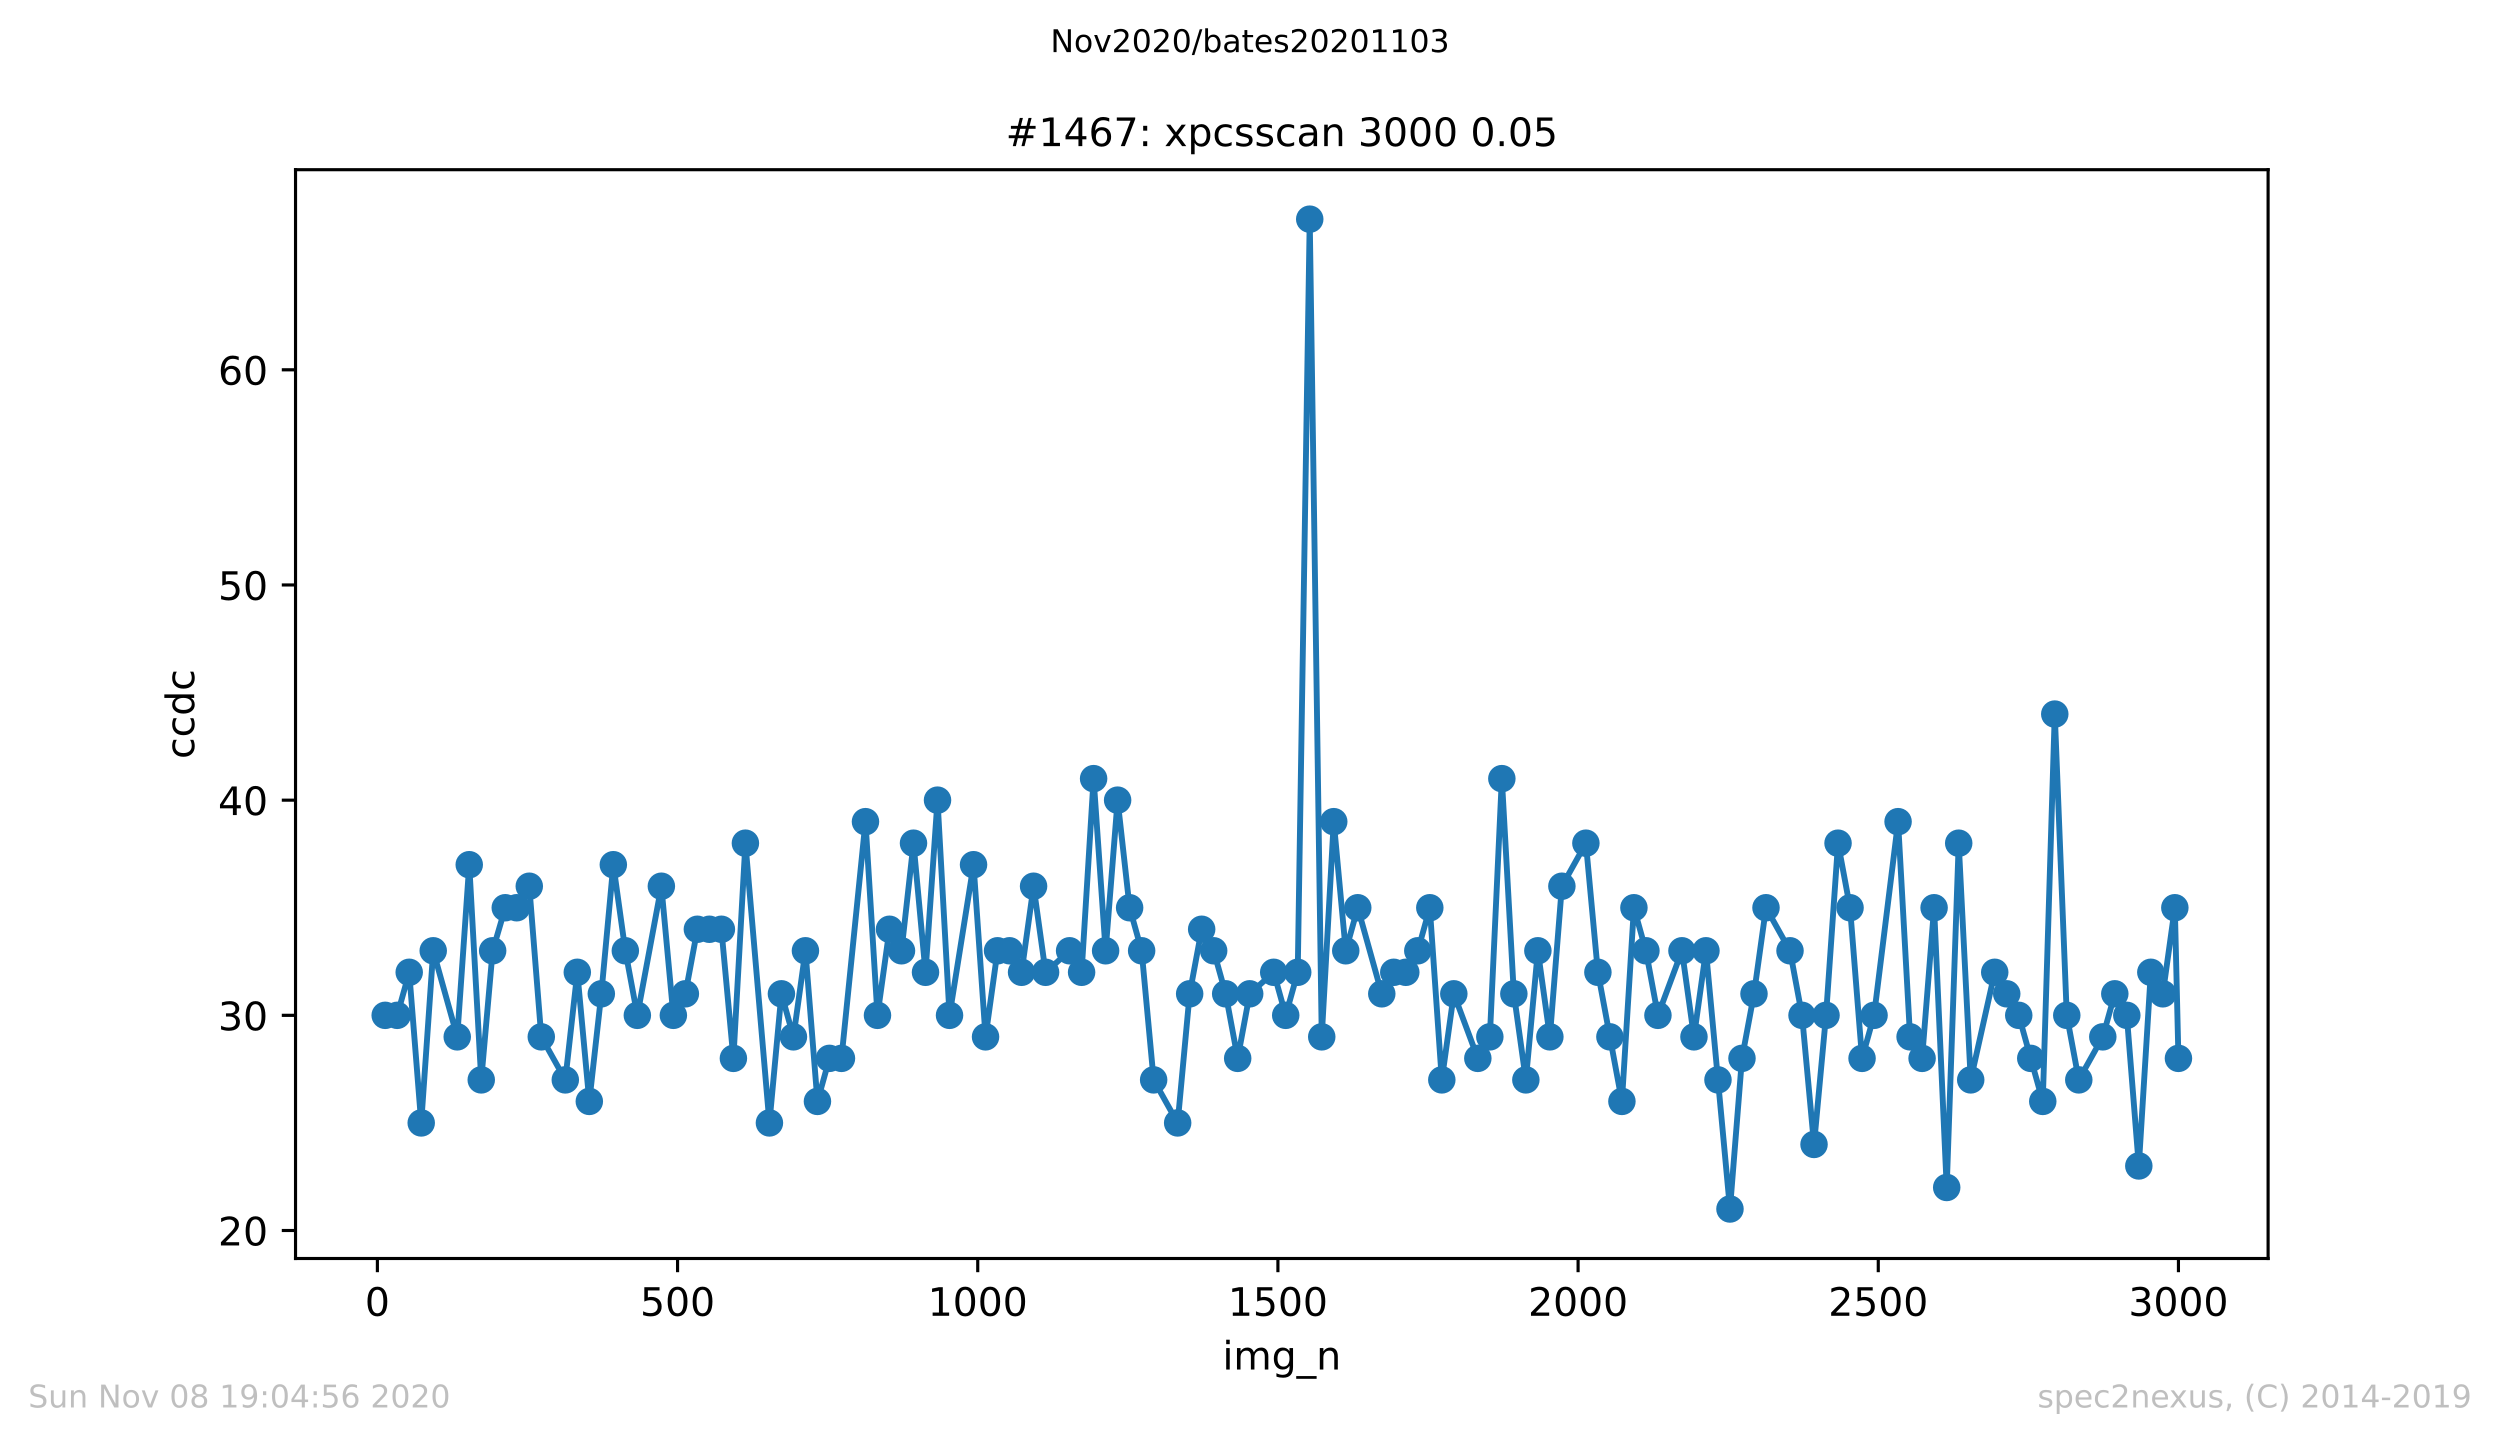 <?xml version="1.0" encoding="utf-8" standalone="no"?>
<!DOCTYPE svg PUBLIC "-//W3C//DTD SVG 1.1//EN"
  "http://www.w3.org/Graphics/SVG/1.1/DTD/svg11.dtd">
<!-- Created with matplotlib (https://matplotlib.org/) -->
<svg height="367.2pt" version="1.1" viewBox="0 0 636.48 367.2" width="636.48pt" xmlns="http://www.w3.org/2000/svg" xmlns:xlink="http://www.w3.org/1999/xlink">
 <defs>
  <style type="text/css">
*{stroke-linecap:butt;stroke-linejoin:round;}
  </style>
 </defs>
 <g id="figure_1">
  <g id="patch_1">
   <path d="M 0 367.2 
L 636.48 367.2 
L 636.48 0 
L 0 0 
z
" style="fill:#ffffff;"/>
  </g>
  <g id="axes_1">
   <g id="patch_2">
    <path d="M 75.24 320.4 
L 577.44 320.4 
L 577.44 43.2 
L 75.24 43.2 
z
" style="fill:#ffffff;"/>
   </g>
   <g id="matplotlib.axis_1">
    <g id="xtick_1">
     <g id="line2d_1">
      <defs>
       <path d="M 0 0 
L 0 3.5 
" id="m9f588e464f" style="stroke:#000000;stroke-width:0.8;"/>
      </defs>
      <g>
       <use style="stroke:#000000;stroke-width:0.8;" x="96.08" xlink:href="#m9f588e464f" y="320.4"/>
      </g>
     </g>
     <g id="text_1">
      <!-- 0 -->
      <defs>
       <path d="M 31.781 66.406 
Q 24.172 66.406 20.328 58.906 
Q 16.5 51.422 16.5 36.375 
Q 16.5 21.391 20.328 13.891 
Q 24.172 6.391 31.781 6.391 
Q 39.453 6.391 43.281 13.891 
Q 47.125 21.391 47.125 36.375 
Q 47.125 51.422 43.281 58.906 
Q 39.453 66.406 31.781 66.406 
z
M 31.781 74.219 
Q 44.047 74.219 50.516 64.516 
Q 56.984 54.828 56.984 36.375 
Q 56.984 17.969 50.516 8.266 
Q 44.047 -1.422 31.781 -1.422 
Q 19.531 -1.422 13.062 8.266 
Q 6.594 17.969 6.594 36.375 
Q 6.594 54.828 13.062 64.516 
Q 19.531 74.219 31.781 74.219 
z
" id="DejaVuSans-48"/>
      </defs>
      <g transform="translate(92.899 334.998)scale(0.1 -0.1)">
       <use xlink:href="#DejaVuSans-48"/>
      </g>
     </g>
    </g>
    <g id="xtick_2">
     <g id="line2d_2">
      <g>
       <use style="stroke:#000000;stroke-width:0.8;" x="172.502" xlink:href="#m9f588e464f" y="320.4"/>
      </g>
     </g>
     <g id="text_2">
      <!-- 500 -->
      <defs>
       <path d="M 10.797 72.906 
L 49.516 72.906 
L 49.516 64.594 
L 19.828 64.594 
L 19.828 46.734 
Q 21.969 47.469 24.109 47.828 
Q 26.266 48.188 28.422 48.188 
Q 40.625 48.188 47.75 41.5 
Q 54.891 34.812 54.891 23.391 
Q 54.891 11.625 47.562 5.094 
Q 40.234 -1.422 26.906 -1.422 
Q 22.312 -1.422 17.547 -0.641 
Q 12.797 0.141 7.719 1.703 
L 7.719 11.625 
Q 12.109 9.234 16.797 8.062 
Q 21.484 6.891 26.703 6.891 
Q 35.156 6.891 40.078 11.328 
Q 45.016 15.766 45.016 23.391 
Q 45.016 31 40.078 35.438 
Q 35.156 39.891 26.703 39.891 
Q 22.75 39.891 18.812 39.016 
Q 14.891 38.141 10.797 36.281 
z
" id="DejaVuSans-53"/>
      </defs>
      <g transform="translate(162.959 334.998)scale(0.1 -0.1)">
       <use xlink:href="#DejaVuSans-53"/>
       <use x="63.623" xlink:href="#DejaVuSans-48"/>
       <use x="127.246" xlink:href="#DejaVuSans-48"/>
      </g>
     </g>
    </g>
    <g id="xtick_3">
     <g id="line2d_3">
      <g>
       <use style="stroke:#000000;stroke-width:0.8;" x="248.924" xlink:href="#m9f588e464f" y="320.4"/>
      </g>
     </g>
     <g id="text_3">
      <!-- 1000 -->
      <defs>
       <path d="M 12.406 8.297 
L 28.516 8.297 
L 28.516 63.922 
L 10.984 60.406 
L 10.984 69.391 
L 28.422 72.906 
L 38.281 72.906 
L 38.281 8.297 
L 54.391 8.297 
L 54.391 0 
L 12.406 0 
z
" id="DejaVuSans-49"/>
      </defs>
      <g transform="translate(236.199 334.998)scale(0.1 -0.1)">
       <use xlink:href="#DejaVuSans-49"/>
       <use x="63.623" xlink:href="#DejaVuSans-48"/>
       <use x="127.246" xlink:href="#DejaVuSans-48"/>
       <use x="190.869" xlink:href="#DejaVuSans-48"/>
      </g>
     </g>
    </g>
    <g id="xtick_4">
     <g id="line2d_4">
      <g>
       <use style="stroke:#000000;stroke-width:0.8;" x="325.347" xlink:href="#m9f588e464f" y="320.4"/>
      </g>
     </g>
     <g id="text_4">
      <!-- 1500 -->
      <g transform="translate(312.622 334.998)scale(0.1 -0.1)">
       <use xlink:href="#DejaVuSans-49"/>
       <use x="63.623" xlink:href="#DejaVuSans-53"/>
       <use x="127.246" xlink:href="#DejaVuSans-48"/>
       <use x="190.869" xlink:href="#DejaVuSans-48"/>
      </g>
     </g>
    </g>
    <g id="xtick_5">
     <g id="line2d_5">
      <g>
       <use style="stroke:#000000;stroke-width:0.8;" x="401.769" xlink:href="#m9f588e464f" y="320.4"/>
      </g>
     </g>
     <g id="text_5">
      <!-- 2000 -->
      <defs>
       <path d="M 19.188 8.297 
L 53.609 8.297 
L 53.609 0 
L 7.328 0 
L 7.328 8.297 
Q 12.938 14.109 22.625 23.891 
Q 32.328 33.688 34.812 36.531 
Q 39.547 41.844 41.422 45.531 
Q 43.312 49.219 43.312 52.781 
Q 43.312 58.594 39.234 62.25 
Q 35.156 65.922 28.609 65.922 
Q 23.969 65.922 18.812 64.312 
Q 13.672 62.703 7.812 59.422 
L 7.812 69.391 
Q 13.766 71.781 18.938 73 
Q 24.125 74.219 28.422 74.219 
Q 39.75 74.219 46.484 68.547 
Q 53.219 62.891 53.219 53.422 
Q 53.219 48.922 51.531 44.891 
Q 49.859 40.875 45.406 35.406 
Q 44.188 33.984 37.641 27.219 
Q 31.109 20.453 19.188 8.297 
z
" id="DejaVuSans-50"/>
      </defs>
      <g transform="translate(389.044 334.998)scale(0.1 -0.1)">
       <use xlink:href="#DejaVuSans-50"/>
       <use x="63.623" xlink:href="#DejaVuSans-48"/>
       <use x="127.246" xlink:href="#DejaVuSans-48"/>
       <use x="190.869" xlink:href="#DejaVuSans-48"/>
      </g>
     </g>
    </g>
    <g id="xtick_6">
     <g id="line2d_6">
      <g>
       <use style="stroke:#000000;stroke-width:0.8;" x="478.191" xlink:href="#m9f588e464f" y="320.4"/>
      </g>
     </g>
     <g id="text_6">
      <!-- 2500 -->
      <g transform="translate(465.466 334.998)scale(0.1 -0.1)">
       <use xlink:href="#DejaVuSans-50"/>
       <use x="63.623" xlink:href="#DejaVuSans-53"/>
       <use x="127.246" xlink:href="#DejaVuSans-48"/>
       <use x="190.869" xlink:href="#DejaVuSans-48"/>
      </g>
     </g>
    </g>
    <g id="xtick_7">
     <g id="line2d_7">
      <g>
       <use style="stroke:#000000;stroke-width:0.8;" x="554.613" xlink:href="#m9f588e464f" y="320.4"/>
      </g>
     </g>
     <g id="text_7">
      <!-- 3000 -->
      <defs>
       <path d="M 40.578 39.312 
Q 47.656 37.797 51.625 33 
Q 55.609 28.219 55.609 21.188 
Q 55.609 10.406 48.188 4.484 
Q 40.766 -1.422 27.094 -1.422 
Q 22.516 -1.422 17.656 -0.516 
Q 12.797 0.391 7.625 2.203 
L 7.625 11.719 
Q 11.719 9.328 16.594 8.109 
Q 21.484 6.891 26.812 6.891 
Q 36.078 6.891 40.938 10.547 
Q 45.797 14.203 45.797 21.188 
Q 45.797 27.641 41.281 31.266 
Q 36.766 34.906 28.719 34.906 
L 20.219 34.906 
L 20.219 43.016 
L 29.109 43.016 
Q 36.375 43.016 40.234 45.922 
Q 44.094 48.828 44.094 54.297 
Q 44.094 59.906 40.109 62.906 
Q 36.141 65.922 28.719 65.922 
Q 24.656 65.922 20.016 65.031 
Q 15.375 64.156 9.812 62.312 
L 9.812 71.094 
Q 15.438 72.656 20.344 73.438 
Q 25.25 74.219 29.594 74.219 
Q 40.828 74.219 47.359 69.109 
Q 53.906 64.016 53.906 55.328 
Q 53.906 49.266 50.438 45.094 
Q 46.969 40.922 40.578 39.312 
z
" id="DejaVuSans-51"/>
      </defs>
      <g transform="translate(541.888 334.998)scale(0.1 -0.1)">
       <use xlink:href="#DejaVuSans-51"/>
       <use x="63.623" xlink:href="#DejaVuSans-48"/>
       <use x="127.246" xlink:href="#DejaVuSans-48"/>
       <use x="190.869" xlink:href="#DejaVuSans-48"/>
      </g>
     </g>
    </g>
    <g id="text_8">
     <!-- img_n -->
     <defs>
      <path d="M 9.422 54.688 
L 18.406 54.688 
L 18.406 0 
L 9.422 0 
z
M 9.422 75.984 
L 18.406 75.984 
L 18.406 64.594 
L 9.422 64.594 
z
" id="DejaVuSans-105"/>
      <path d="M 52 44.188 
Q 55.375 50.25 60.062 53.125 
Q 64.75 56 71.094 56 
Q 79.641 56 84.281 50.016 
Q 88.922 44.047 88.922 33.016 
L 88.922 0 
L 79.891 0 
L 79.891 32.719 
Q 79.891 40.578 77.094 44.375 
Q 74.312 48.188 68.609 48.188 
Q 61.625 48.188 57.562 43.547 
Q 53.516 38.922 53.516 30.906 
L 53.516 0 
L 44.484 0 
L 44.484 32.719 
Q 44.484 40.625 41.703 44.406 
Q 38.922 48.188 33.109 48.188 
Q 26.219 48.188 22.156 43.531 
Q 18.109 38.875 18.109 30.906 
L 18.109 0 
L 9.078 0 
L 9.078 54.688 
L 18.109 54.688 
L 18.109 46.188 
Q 21.188 51.219 25.484 53.609 
Q 29.781 56 35.688 56 
Q 41.656 56 45.828 52.969 
Q 50 49.953 52 44.188 
z
" id="DejaVuSans-109"/>
      <path d="M 45.406 27.984 
Q 45.406 37.75 41.375 43.109 
Q 37.359 48.484 30.078 48.484 
Q 22.859 48.484 18.828 43.109 
Q 14.797 37.75 14.797 27.984 
Q 14.797 18.266 18.828 12.891 
Q 22.859 7.516 30.078 7.516 
Q 37.359 7.516 41.375 12.891 
Q 45.406 18.266 45.406 27.984 
z
M 54.391 6.781 
Q 54.391 -7.172 48.188 -13.984 
Q 42 -20.797 29.203 -20.797 
Q 24.469 -20.797 20.266 -20.094 
Q 16.062 -19.391 12.109 -17.922 
L 12.109 -9.188 
Q 16.062 -11.328 19.922 -12.344 
Q 23.781 -13.375 27.781 -13.375 
Q 36.625 -13.375 41.016 -8.766 
Q 45.406 -4.156 45.406 5.172 
L 45.406 9.625 
Q 42.625 4.781 38.281 2.391 
Q 33.938 0 27.875 0 
Q 17.828 0 11.672 7.656 
Q 5.516 15.328 5.516 27.984 
Q 5.516 40.672 11.672 48.328 
Q 17.828 56 27.875 56 
Q 33.938 56 38.281 53.609 
Q 42.625 51.219 45.406 46.391 
L 45.406 54.688 
L 54.391 54.688 
z
" id="DejaVuSans-103"/>
      <path d="M 50.984 -16.609 
L 50.984 -23.578 
L -0.984 -23.578 
L -0.984 -16.609 
z
" id="DejaVuSans-95"/>
      <path d="M 54.891 33.016 
L 54.891 0 
L 45.906 0 
L 45.906 32.719 
Q 45.906 40.484 42.875 44.328 
Q 39.844 48.188 33.797 48.188 
Q 26.516 48.188 22.312 43.547 
Q 18.109 38.922 18.109 30.906 
L 18.109 0 
L 9.078 0 
L 9.078 54.688 
L 18.109 54.688 
L 18.109 46.188 
Q 21.344 51.125 25.703 53.562 
Q 30.078 56 35.797 56 
Q 45.219 56 50.047 50.172 
Q 54.891 44.344 54.891 33.016 
z
" id="DejaVuSans-110"/>
     </defs>
     <g transform="translate(311.238 348.677)scale(0.1 -0.1)">
      <use xlink:href="#DejaVuSans-105"/>
      <use x="27.783" xlink:href="#DejaVuSans-109"/>
      <use x="125.195" xlink:href="#DejaVuSans-103"/>
      <use x="188.672" xlink:href="#DejaVuSans-95"/>
      <use x="238.672" xlink:href="#DejaVuSans-110"/>
     </g>
    </g>
   </g>
   <g id="matplotlib.axis_2">
    <g id="ytick_1">
     <g id="line2d_8">
      <defs>
       <path d="M 0 0 
L -3.5 0 
" id="mb869c7c99f" style="stroke:#000000;stroke-width:0.8;"/>
      </defs>
      <g>
       <use style="stroke:#000000;stroke-width:0.8;" x="75.24" xlink:href="#mb869c7c99f" y="313.278"/>
      </g>
     </g>
     <g id="text_9">
      <!-- 20 -->
      <g transform="translate(55.515 317.077)scale(0.1 -0.1)">
       <use xlink:href="#DejaVuSans-50"/>
       <use x="63.623" xlink:href="#DejaVuSans-48"/>
      </g>
     </g>
    </g>
    <g id="ytick_2">
     <g id="line2d_9">
      <g>
       <use style="stroke:#000000;stroke-width:0.8;" x="75.24" xlink:href="#mb869c7c99f" y="258.496"/>
      </g>
     </g>
     <g id="text_10">
      <!-- 30 -->
      <g transform="translate(55.515 262.295)scale(0.1 -0.1)">
       <use xlink:href="#DejaVuSans-51"/>
       <use x="63.623" xlink:href="#DejaVuSans-48"/>
      </g>
     </g>
    </g>
    <g id="ytick_3">
     <g id="line2d_10">
      <g>
       <use style="stroke:#000000;stroke-width:0.8;" x="75.24" xlink:href="#mb869c7c99f" y="203.713"/>
      </g>
     </g>
     <g id="text_11">
      <!-- 40 -->
      <defs>
       <path d="M 37.797 64.312 
L 12.891 25.391 
L 37.797 25.391 
z
M 35.203 72.906 
L 47.609 72.906 
L 47.609 25.391 
L 58.016 25.391 
L 58.016 17.188 
L 47.609 17.188 
L 47.609 0 
L 37.797 0 
L 37.797 17.188 
L 4.891 17.188 
L 4.891 26.703 
z
" id="DejaVuSans-52"/>
      </defs>
      <g transform="translate(55.515 207.512)scale(0.1 -0.1)">
       <use xlink:href="#DejaVuSans-52"/>
       <use x="63.623" xlink:href="#DejaVuSans-48"/>
      </g>
     </g>
    </g>
    <g id="ytick_4">
     <g id="line2d_11">
      <g>
       <use style="stroke:#000000;stroke-width:0.8;" x="75.24" xlink:href="#mb869c7c99f" y="148.93"/>
      </g>
     </g>
     <g id="text_12">
      <!-- 50 -->
      <g transform="translate(55.515 152.73)scale(0.1 -0.1)">
       <use xlink:href="#DejaVuSans-53"/>
       <use x="63.623" xlink:href="#DejaVuSans-48"/>
      </g>
     </g>
    </g>
    <g id="ytick_5">
     <g id="line2d_12">
      <g>
       <use style="stroke:#000000;stroke-width:0.8;" x="75.24" xlink:href="#mb869c7c99f" y="94.148"/>
      </g>
     </g>
     <g id="text_13">
      <!-- 60 -->
      <defs>
       <path d="M 33.016 40.375 
Q 26.375 40.375 22.484 35.828 
Q 18.609 31.297 18.609 23.391 
Q 18.609 15.531 22.484 10.953 
Q 26.375 6.391 33.016 6.391 
Q 39.656 6.391 43.531 10.953 
Q 47.406 15.531 47.406 23.391 
Q 47.406 31.297 43.531 35.828 
Q 39.656 40.375 33.016 40.375 
z
M 52.594 71.297 
L 52.594 62.312 
Q 48.875 64.062 45.094 64.984 
Q 41.312 65.922 37.594 65.922 
Q 27.828 65.922 22.672 59.328 
Q 17.531 52.734 16.797 39.406 
Q 19.672 43.656 24.016 45.922 
Q 28.375 48.188 33.594 48.188 
Q 44.578 48.188 50.953 41.516 
Q 57.328 34.859 57.328 23.391 
Q 57.328 12.156 50.688 5.359 
Q 44.047 -1.422 33.016 -1.422 
Q 20.359 -1.422 13.672 8.266 
Q 6.984 17.969 6.984 36.375 
Q 6.984 53.656 15.188 63.938 
Q 23.391 74.219 37.203 74.219 
Q 40.922 74.219 44.703 73.484 
Q 48.484 72.75 52.594 71.297 
z
" id="DejaVuSans-54"/>
      </defs>
      <g transform="translate(55.515 97.947)scale(0.1 -0.1)">
       <use xlink:href="#DejaVuSans-54"/>
       <use x="63.623" xlink:href="#DejaVuSans-48"/>
      </g>
     </g>
    </g>
    <g id="text_14">
     <!-- ccdc -->
     <defs>
      <path d="M 48.781 52.594 
L 48.781 44.188 
Q 44.969 46.297 41.141 47.344 
Q 37.312 48.391 33.406 48.391 
Q 24.656 48.391 19.812 42.844 
Q 14.984 37.312 14.984 27.297 
Q 14.984 17.281 19.812 11.734 
Q 24.656 6.203 33.406 6.203 
Q 37.312 6.203 41.141 7.25 
Q 44.969 8.297 48.781 10.406 
L 48.781 2.094 
Q 45.016 0.344 40.984 -0.531 
Q 36.969 -1.422 32.422 -1.422 
Q 20.062 -1.422 12.781 6.344 
Q 5.516 14.109 5.516 27.297 
Q 5.516 40.672 12.859 48.328 
Q 20.219 56 33.016 56 
Q 37.156 56 41.109 55.141 
Q 45.062 54.297 48.781 52.594 
z
" id="DejaVuSans-99"/>
      <path d="M 45.406 46.391 
L 45.406 75.984 
L 54.391 75.984 
L 54.391 0 
L 45.406 0 
L 45.406 8.203 
Q 42.578 3.328 38.25 0.953 
Q 33.938 -1.422 27.875 -1.422 
Q 17.969 -1.422 11.734 6.484 
Q 5.516 14.406 5.516 27.297 
Q 5.516 40.188 11.734 48.094 
Q 17.969 56 27.875 56 
Q 33.938 56 38.25 53.625 
Q 42.578 51.266 45.406 46.391 
z
M 14.797 27.297 
Q 14.797 17.391 18.875 11.75 
Q 22.953 6.109 30.078 6.109 
Q 37.203 6.109 41.297 11.75 
Q 45.406 17.391 45.406 27.297 
Q 45.406 37.203 41.297 42.844 
Q 37.203 48.484 30.078 48.484 
Q 22.953 48.484 18.875 42.844 
Q 14.797 37.203 14.797 27.297 
z
" id="DejaVuSans-100"/>
     </defs>
     <g transform="translate(49.435 193.222)rotate(-90)scale(0.1 -0.1)">
      <use xlink:href="#DejaVuSans-99"/>
      <use x="54.98" xlink:href="#DejaVuSans-99"/>
      <use x="109.961" xlink:href="#DejaVuSans-100"/>
      <use x="173.438" xlink:href="#DejaVuSans-99"/>
     </g>
    </g>
   </g>
   <g id="line2d_13">
    <path clip-path="url(#p43160ed798)" d="M 98.067 258.496 
L 101.124 258.496 
L 104.181 247.539 
L 107.238 285.887 
L 110.295 242.061 
L 116.409 263.974 
L 119.465 220.148 
L 122.522 274.93 
L 125.426 242.061 
L 128.636 231.104 
L 131.54 231.104 
L 134.75 225.626 
L 137.807 263.974 
L 143.921 274.93 
L 146.977 247.539 
L 150.034 280.409 
L 153.091 253.017 
L 156.148 220.148 
L 159.205 242.061 
L 162.262 258.496 
L 168.376 225.626 
L 171.432 258.496 
L 174.489 253.017 
L 177.546 236.583 
L 183.66 236.583 
L 186.717 269.452 
L 189.774 214.67 
L 195.888 285.887 
L 198.944 253.017 
L 202.001 263.974 
L 205.058 242.061 
L 208.115 280.409 
L 211.172 269.452 
L 214.229 269.452 
L 220.343 209.191 
L 223.399 258.496 
L 226.456 236.583 
L 229.513 242.061 
L 232.57 214.67 
L 235.627 247.539 
L 238.684 203.713 
L 241.741 258.496 
L 247.855 220.148 
L 250.911 263.974 
L 253.968 242.061 
L 257.025 242.061 
L 260.082 247.539 
L 263.139 225.626 
L 266.196 247.539 
L 272.31 242.061 
L 275.366 247.539 
L 278.423 198.235 
L 281.48 242.061 
L 284.537 203.713 
L 287.594 231.104 
L 290.651 242.061 
L 293.708 274.93 
L 299.822 285.887 
L 302.878 253.017 
L 305.935 236.583 
L 308.992 242.061 
L 312.049 253.017 
L 315.106 269.452 
L 318.163 253.017 
L 324.277 247.539 
L 327.333 258.496 
L 330.39 247.539 
L 333.447 55.8 
L 336.504 263.974 
L 339.561 209.191 
L 342.618 242.061 
L 345.675 231.104 
L 351.789 253.017 
L 354.845 247.539 
L 357.902 247.539 
L 360.959 242.061 
L 364.016 231.104 
L 367.073 274.93 
L 370.13 253.017 
L 376.244 269.452 
L 379.3 263.974 
L 382.357 198.235 
L 385.414 253.017 
L 388.471 274.93 
L 391.528 242.061 
L 394.585 263.974 
L 397.642 225.626 
L 403.756 214.67 
L 406.812 247.539 
L 412.926 280.409 
L 415.983 231.104 
L 419.04 242.061 
L 422.097 258.496 
L 428.211 242.061 
L 431.268 263.974 
L 434.324 242.061 
L 440.438 307.8 
L 443.495 269.452 
L 446.552 253.017 
L 449.609 231.104 
L 455.723 242.061 
L 458.779 258.496 
L 461.836 291.365 
L 464.893 258.496 
L 467.95 214.67 
L 471.007 231.104 
L 474.064 269.452 
L 477.121 258.496 
L 483.235 209.191 
L 486.291 263.974 
L 489.348 269.452 
L 492.405 231.104 
L 495.615 302.322 
L 498.672 214.67 
L 501.729 274.93 
L 507.842 247.539 
L 513.956 258.496 
L 520.07 280.409 
L 523.127 181.8 
L 526.184 258.496 
L 529.241 274.93 
L 535.354 263.974 
L 538.411 253.017 
L 541.468 258.496 
L 544.525 296.843 
L 547.582 247.539 
L 550.639 253.017 
L 553.696 231.104 
L 554.613 269.452 
L 554.613 269.452 
" style="fill:none;stroke:#1f77b4;stroke-linecap:square;stroke-width:1.5;"/>
    <defs>
     <path d="M 0 3 
C 0.796 3 1.559 2.684 2.121 2.121 
C 2.684 1.559 3 0.796 3 0 
C 3 -0.796 2.684 -1.559 2.121 -2.121 
C 1.559 -2.684 0.796 -3 0 -3 
C -0.796 -3 -1.559 -2.684 -2.121 -2.121 
C -2.684 -1.559 -3 -0.796 -3 0 
C -3 0.796 -2.684 1.559 -2.121 2.121 
C -1.559 2.684 -0.796 3 0 3 
z
" id="mcb29784d1a" style="stroke:#1f77b4;"/>
    </defs>
    <g clip-path="url(#p43160ed798)">
     <use style="fill:#1f77b4;stroke:#1f77b4;" x="98.067" xlink:href="#mcb29784d1a" y="258.496"/>
     <use style="fill:#1f77b4;stroke:#1f77b4;" x="101.124" xlink:href="#mcb29784d1a" y="258.496"/>
     <use style="fill:#1f77b4;stroke:#1f77b4;" x="104.181" xlink:href="#mcb29784d1a" y="247.539"/>
     <use style="fill:#1f77b4;stroke:#1f77b4;" x="107.238" xlink:href="#mcb29784d1a" y="285.887"/>
     <use style="fill:#1f77b4;stroke:#1f77b4;" x="110.295" xlink:href="#mcb29784d1a" y="242.061"/>
     <use style="fill:#1f77b4;stroke:#1f77b4;" x="116.409" xlink:href="#mcb29784d1a" y="263.974"/>
     <use style="fill:#1f77b4;stroke:#1f77b4;" x="119.465" xlink:href="#mcb29784d1a" y="220.148"/>
     <use style="fill:#1f77b4;stroke:#1f77b4;" x="122.522" xlink:href="#mcb29784d1a" y="274.93"/>
     <use style="fill:#1f77b4;stroke:#1f77b4;" x="125.426" xlink:href="#mcb29784d1a" y="242.061"/>
     <use style="fill:#1f77b4;stroke:#1f77b4;" x="128.636" xlink:href="#mcb29784d1a" y="231.104"/>
     <use style="fill:#1f77b4;stroke:#1f77b4;" x="131.54" xlink:href="#mcb29784d1a" y="231.104"/>
     <use style="fill:#1f77b4;stroke:#1f77b4;" x="134.75" xlink:href="#mcb29784d1a" y="225.626"/>
     <use style="fill:#1f77b4;stroke:#1f77b4;" x="137.807" xlink:href="#mcb29784d1a" y="263.974"/>
     <use style="fill:#1f77b4;stroke:#1f77b4;" x="143.921" xlink:href="#mcb29784d1a" y="274.93"/>
     <use style="fill:#1f77b4;stroke:#1f77b4;" x="146.977" xlink:href="#mcb29784d1a" y="247.539"/>
     <use style="fill:#1f77b4;stroke:#1f77b4;" x="150.034" xlink:href="#mcb29784d1a" y="280.409"/>
     <use style="fill:#1f77b4;stroke:#1f77b4;" x="153.091" xlink:href="#mcb29784d1a" y="253.017"/>
     <use style="fill:#1f77b4;stroke:#1f77b4;" x="156.148" xlink:href="#mcb29784d1a" y="220.148"/>
     <use style="fill:#1f77b4;stroke:#1f77b4;" x="159.205" xlink:href="#mcb29784d1a" y="242.061"/>
     <use style="fill:#1f77b4;stroke:#1f77b4;" x="162.262" xlink:href="#mcb29784d1a" y="258.496"/>
     <use style="fill:#1f77b4;stroke:#1f77b4;" x="168.376" xlink:href="#mcb29784d1a" y="225.626"/>
     <use style="fill:#1f77b4;stroke:#1f77b4;" x="171.432" xlink:href="#mcb29784d1a" y="258.496"/>
     <use style="fill:#1f77b4;stroke:#1f77b4;" x="174.489" xlink:href="#mcb29784d1a" y="253.017"/>
     <use style="fill:#1f77b4;stroke:#1f77b4;" x="177.546" xlink:href="#mcb29784d1a" y="236.583"/>
     <use style="fill:#1f77b4;stroke:#1f77b4;" x="180.603" xlink:href="#mcb29784d1a" y="236.583"/>
     <use style="fill:#1f77b4;stroke:#1f77b4;" x="183.66" xlink:href="#mcb29784d1a" y="236.583"/>
     <use style="fill:#1f77b4;stroke:#1f77b4;" x="186.717" xlink:href="#mcb29784d1a" y="269.452"/>
     <use style="fill:#1f77b4;stroke:#1f77b4;" x="189.774" xlink:href="#mcb29784d1a" y="214.67"/>
     <use style="fill:#1f77b4;stroke:#1f77b4;" x="195.888" xlink:href="#mcb29784d1a" y="285.887"/>
     <use style="fill:#1f77b4;stroke:#1f77b4;" x="198.944" xlink:href="#mcb29784d1a" y="253.017"/>
     <use style="fill:#1f77b4;stroke:#1f77b4;" x="202.001" xlink:href="#mcb29784d1a" y="263.974"/>
     <use style="fill:#1f77b4;stroke:#1f77b4;" x="205.058" xlink:href="#mcb29784d1a" y="242.061"/>
     <use style="fill:#1f77b4;stroke:#1f77b4;" x="208.115" xlink:href="#mcb29784d1a" y="280.409"/>
     <use style="fill:#1f77b4;stroke:#1f77b4;" x="211.172" xlink:href="#mcb29784d1a" y="269.452"/>
     <use style="fill:#1f77b4;stroke:#1f77b4;" x="214.229" xlink:href="#mcb29784d1a" y="269.452"/>
     <use style="fill:#1f77b4;stroke:#1f77b4;" x="220.343" xlink:href="#mcb29784d1a" y="209.191"/>
     <use style="fill:#1f77b4;stroke:#1f77b4;" x="223.399" xlink:href="#mcb29784d1a" y="258.496"/>
     <use style="fill:#1f77b4;stroke:#1f77b4;" x="226.456" xlink:href="#mcb29784d1a" y="236.583"/>
     <use style="fill:#1f77b4;stroke:#1f77b4;" x="229.513" xlink:href="#mcb29784d1a" y="242.061"/>
     <use style="fill:#1f77b4;stroke:#1f77b4;" x="232.57" xlink:href="#mcb29784d1a" y="214.67"/>
     <use style="fill:#1f77b4;stroke:#1f77b4;" x="235.627" xlink:href="#mcb29784d1a" y="247.539"/>
     <use style="fill:#1f77b4;stroke:#1f77b4;" x="238.684" xlink:href="#mcb29784d1a" y="203.713"/>
     <use style="fill:#1f77b4;stroke:#1f77b4;" x="241.741" xlink:href="#mcb29784d1a" y="258.496"/>
     <use style="fill:#1f77b4;stroke:#1f77b4;" x="247.855" xlink:href="#mcb29784d1a" y="220.148"/>
     <use style="fill:#1f77b4;stroke:#1f77b4;" x="250.911" xlink:href="#mcb29784d1a" y="263.974"/>
     <use style="fill:#1f77b4;stroke:#1f77b4;" x="253.968" xlink:href="#mcb29784d1a" y="242.061"/>
     <use style="fill:#1f77b4;stroke:#1f77b4;" x="257.025" xlink:href="#mcb29784d1a" y="242.061"/>
     <use style="fill:#1f77b4;stroke:#1f77b4;" x="260.082" xlink:href="#mcb29784d1a" y="247.539"/>
     <use style="fill:#1f77b4;stroke:#1f77b4;" x="263.139" xlink:href="#mcb29784d1a" y="225.626"/>
     <use style="fill:#1f77b4;stroke:#1f77b4;" x="266.196" xlink:href="#mcb29784d1a" y="247.539"/>
     <use style="fill:#1f77b4;stroke:#1f77b4;" x="272.31" xlink:href="#mcb29784d1a" y="242.061"/>
     <use style="fill:#1f77b4;stroke:#1f77b4;" x="275.366" xlink:href="#mcb29784d1a" y="247.539"/>
     <use style="fill:#1f77b4;stroke:#1f77b4;" x="278.423" xlink:href="#mcb29784d1a" y="198.235"/>
     <use style="fill:#1f77b4;stroke:#1f77b4;" x="281.48" xlink:href="#mcb29784d1a" y="242.061"/>
     <use style="fill:#1f77b4;stroke:#1f77b4;" x="284.537" xlink:href="#mcb29784d1a" y="203.713"/>
     <use style="fill:#1f77b4;stroke:#1f77b4;" x="287.594" xlink:href="#mcb29784d1a" y="231.104"/>
     <use style="fill:#1f77b4;stroke:#1f77b4;" x="290.651" xlink:href="#mcb29784d1a" y="242.061"/>
     <use style="fill:#1f77b4;stroke:#1f77b4;" x="293.708" xlink:href="#mcb29784d1a" y="274.93"/>
     <use style="fill:#1f77b4;stroke:#1f77b4;" x="299.822" xlink:href="#mcb29784d1a" y="285.887"/>
     <use style="fill:#1f77b4;stroke:#1f77b4;" x="302.878" xlink:href="#mcb29784d1a" y="253.017"/>
     <use style="fill:#1f77b4;stroke:#1f77b4;" x="305.935" xlink:href="#mcb29784d1a" y="236.583"/>
     <use style="fill:#1f77b4;stroke:#1f77b4;" x="308.992" xlink:href="#mcb29784d1a" y="242.061"/>
     <use style="fill:#1f77b4;stroke:#1f77b4;" x="312.049" xlink:href="#mcb29784d1a" y="253.017"/>
     <use style="fill:#1f77b4;stroke:#1f77b4;" x="315.106" xlink:href="#mcb29784d1a" y="269.452"/>
     <use style="fill:#1f77b4;stroke:#1f77b4;" x="318.163" xlink:href="#mcb29784d1a" y="253.017"/>
     <use style="fill:#1f77b4;stroke:#1f77b4;" x="324.277" xlink:href="#mcb29784d1a" y="247.539"/>
     <use style="fill:#1f77b4;stroke:#1f77b4;" x="327.333" xlink:href="#mcb29784d1a" y="258.496"/>
     <use style="fill:#1f77b4;stroke:#1f77b4;" x="330.39" xlink:href="#mcb29784d1a" y="247.539"/>
     <use style="fill:#1f77b4;stroke:#1f77b4;" x="333.447" xlink:href="#mcb29784d1a" y="55.8"/>
     <use style="fill:#1f77b4;stroke:#1f77b4;" x="336.504" xlink:href="#mcb29784d1a" y="263.974"/>
     <use style="fill:#1f77b4;stroke:#1f77b4;" x="339.561" xlink:href="#mcb29784d1a" y="209.191"/>
     <use style="fill:#1f77b4;stroke:#1f77b4;" x="342.618" xlink:href="#mcb29784d1a" y="242.061"/>
     <use style="fill:#1f77b4;stroke:#1f77b4;" x="345.675" xlink:href="#mcb29784d1a" y="231.104"/>
     <use style="fill:#1f77b4;stroke:#1f77b4;" x="351.789" xlink:href="#mcb29784d1a" y="253.017"/>
     <use style="fill:#1f77b4;stroke:#1f77b4;" x="354.845" xlink:href="#mcb29784d1a" y="247.539"/>
     <use style="fill:#1f77b4;stroke:#1f77b4;" x="357.902" xlink:href="#mcb29784d1a" y="247.539"/>
     <use style="fill:#1f77b4;stroke:#1f77b4;" x="360.959" xlink:href="#mcb29784d1a" y="242.061"/>
     <use style="fill:#1f77b4;stroke:#1f77b4;" x="364.016" xlink:href="#mcb29784d1a" y="231.104"/>
     <use style="fill:#1f77b4;stroke:#1f77b4;" x="367.073" xlink:href="#mcb29784d1a" y="274.93"/>
     <use style="fill:#1f77b4;stroke:#1f77b4;" x="370.13" xlink:href="#mcb29784d1a" y="253.017"/>
     <use style="fill:#1f77b4;stroke:#1f77b4;" x="376.244" xlink:href="#mcb29784d1a" y="269.452"/>
     <use style="fill:#1f77b4;stroke:#1f77b4;" x="379.3" xlink:href="#mcb29784d1a" y="263.974"/>
     <use style="fill:#1f77b4;stroke:#1f77b4;" x="382.357" xlink:href="#mcb29784d1a" y="198.235"/>
     <use style="fill:#1f77b4;stroke:#1f77b4;" x="385.414" xlink:href="#mcb29784d1a" y="253.017"/>
     <use style="fill:#1f77b4;stroke:#1f77b4;" x="388.471" xlink:href="#mcb29784d1a" y="274.93"/>
     <use style="fill:#1f77b4;stroke:#1f77b4;" x="391.528" xlink:href="#mcb29784d1a" y="242.061"/>
     <use style="fill:#1f77b4;stroke:#1f77b4;" x="394.585" xlink:href="#mcb29784d1a" y="263.974"/>
     <use style="fill:#1f77b4;stroke:#1f77b4;" x="397.642" xlink:href="#mcb29784d1a" y="225.626"/>
     <use style="fill:#1f77b4;stroke:#1f77b4;" x="403.756" xlink:href="#mcb29784d1a" y="214.67"/>
     <use style="fill:#1f77b4;stroke:#1f77b4;" x="406.812" xlink:href="#mcb29784d1a" y="247.539"/>
     <use style="fill:#1f77b4;stroke:#1f77b4;" x="409.869" xlink:href="#mcb29784d1a" y="263.974"/>
     <use style="fill:#1f77b4;stroke:#1f77b4;" x="412.926" xlink:href="#mcb29784d1a" y="280.409"/>
     <use style="fill:#1f77b4;stroke:#1f77b4;" x="415.983" xlink:href="#mcb29784d1a" y="231.104"/>
     <use style="fill:#1f77b4;stroke:#1f77b4;" x="419.04" xlink:href="#mcb29784d1a" y="242.061"/>
     <use style="fill:#1f77b4;stroke:#1f77b4;" x="422.097" xlink:href="#mcb29784d1a" y="258.496"/>
     <use style="fill:#1f77b4;stroke:#1f77b4;" x="428.211" xlink:href="#mcb29784d1a" y="242.061"/>
     <use style="fill:#1f77b4;stroke:#1f77b4;" x="431.268" xlink:href="#mcb29784d1a" y="263.974"/>
     <use style="fill:#1f77b4;stroke:#1f77b4;" x="434.324" xlink:href="#mcb29784d1a" y="242.061"/>
     <use style="fill:#1f77b4;stroke:#1f77b4;" x="437.381" xlink:href="#mcb29784d1a" y="274.93"/>
     <use style="fill:#1f77b4;stroke:#1f77b4;" x="440.438" xlink:href="#mcb29784d1a" y="307.8"/>
     <use style="fill:#1f77b4;stroke:#1f77b4;" x="443.495" xlink:href="#mcb29784d1a" y="269.452"/>
     <use style="fill:#1f77b4;stroke:#1f77b4;" x="446.552" xlink:href="#mcb29784d1a" y="253.017"/>
     <use style="fill:#1f77b4;stroke:#1f77b4;" x="449.609" xlink:href="#mcb29784d1a" y="231.104"/>
     <use style="fill:#1f77b4;stroke:#1f77b4;" x="455.723" xlink:href="#mcb29784d1a" y="242.061"/>
     <use style="fill:#1f77b4;stroke:#1f77b4;" x="458.779" xlink:href="#mcb29784d1a" y="258.496"/>
     <use style="fill:#1f77b4;stroke:#1f77b4;" x="461.836" xlink:href="#mcb29784d1a" y="291.365"/>
     <use style="fill:#1f77b4;stroke:#1f77b4;" x="464.893" xlink:href="#mcb29784d1a" y="258.496"/>
     <use style="fill:#1f77b4;stroke:#1f77b4;" x="467.95" xlink:href="#mcb29784d1a" y="214.67"/>
     <use style="fill:#1f77b4;stroke:#1f77b4;" x="471.007" xlink:href="#mcb29784d1a" y="231.104"/>
     <use style="fill:#1f77b4;stroke:#1f77b4;" x="474.064" xlink:href="#mcb29784d1a" y="269.452"/>
     <use style="fill:#1f77b4;stroke:#1f77b4;" x="477.121" xlink:href="#mcb29784d1a" y="258.496"/>
     <use style="fill:#1f77b4;stroke:#1f77b4;" x="483.235" xlink:href="#mcb29784d1a" y="209.191"/>
     <use style="fill:#1f77b4;stroke:#1f77b4;" x="486.291" xlink:href="#mcb29784d1a" y="263.974"/>
     <use style="fill:#1f77b4;stroke:#1f77b4;" x="489.348" xlink:href="#mcb29784d1a" y="269.452"/>
     <use style="fill:#1f77b4;stroke:#1f77b4;" x="492.405" xlink:href="#mcb29784d1a" y="231.104"/>
     <use style="fill:#1f77b4;stroke:#1f77b4;" x="495.615" xlink:href="#mcb29784d1a" y="302.322"/>
     <use style="fill:#1f77b4;stroke:#1f77b4;" x="498.672" xlink:href="#mcb29784d1a" y="214.67"/>
     <use style="fill:#1f77b4;stroke:#1f77b4;" x="501.729" xlink:href="#mcb29784d1a" y="274.93"/>
     <use style="fill:#1f77b4;stroke:#1f77b4;" x="507.842" xlink:href="#mcb29784d1a" y="247.539"/>
     <use style="fill:#1f77b4;stroke:#1f77b4;" x="510.899" xlink:href="#mcb29784d1a" y="253.017"/>
     <use style="fill:#1f77b4;stroke:#1f77b4;" x="513.956" xlink:href="#mcb29784d1a" y="258.496"/>
     <use style="fill:#1f77b4;stroke:#1f77b4;" x="517.013" xlink:href="#mcb29784d1a" y="269.452"/>
     <use style="fill:#1f77b4;stroke:#1f77b4;" x="520.07" xlink:href="#mcb29784d1a" y="280.409"/>
     <use style="fill:#1f77b4;stroke:#1f77b4;" x="523.127" xlink:href="#mcb29784d1a" y="181.8"/>
     <use style="fill:#1f77b4;stroke:#1f77b4;" x="526.184" xlink:href="#mcb29784d1a" y="258.496"/>
     <use style="fill:#1f77b4;stroke:#1f77b4;" x="529.241" xlink:href="#mcb29784d1a" y="274.93"/>
     <use style="fill:#1f77b4;stroke:#1f77b4;" x="535.354" xlink:href="#mcb29784d1a" y="263.974"/>
     <use style="fill:#1f77b4;stroke:#1f77b4;" x="538.411" xlink:href="#mcb29784d1a" y="253.017"/>
     <use style="fill:#1f77b4;stroke:#1f77b4;" x="541.468" xlink:href="#mcb29784d1a" y="258.496"/>
     <use style="fill:#1f77b4;stroke:#1f77b4;" x="544.525" xlink:href="#mcb29784d1a" y="296.843"/>
     <use style="fill:#1f77b4;stroke:#1f77b4;" x="547.582" xlink:href="#mcb29784d1a" y="247.539"/>
     <use style="fill:#1f77b4;stroke:#1f77b4;" x="550.639" xlink:href="#mcb29784d1a" y="253.017"/>
     <use style="fill:#1f77b4;stroke:#1f77b4;" x="553.696" xlink:href="#mcb29784d1a" y="231.104"/>
     <use style="fill:#1f77b4;stroke:#1f77b4;" x="554.613" xlink:href="#mcb29784d1a" y="269.452"/>
    </g>
   </g>
   <g id="patch_3">
    <path d="M 75.24 320.4 
L 75.24 43.2 
" style="fill:none;stroke:#000000;stroke-linecap:square;stroke-linejoin:miter;stroke-width:0.8;"/>
   </g>
   <g id="patch_4">
    <path d="M 577.44 320.4 
L 577.44 43.2 
" style="fill:none;stroke:#000000;stroke-linecap:square;stroke-linejoin:miter;stroke-width:0.8;"/>
   </g>
   <g id="patch_5">
    <path d="M 75.24 320.4 
L 577.44 320.4 
" style="fill:none;stroke:#000000;stroke-linecap:square;stroke-linejoin:miter;stroke-width:0.8;"/>
   </g>
   <g id="patch_6">
    <path d="M 75.24 43.2 
L 577.44 43.2 
" style="fill:none;stroke:#000000;stroke-linecap:square;stroke-linejoin:miter;stroke-width:0.8;"/>
   </g>
   <g id="text_15">
    <!-- #1467: xpcsscan 3000 0.05 -->
    <defs>
     <path d="M 51.125 44 
L 36.922 44 
L 32.812 27.688 
L 47.125 27.688 
z
M 43.797 71.781 
L 38.719 51.516 
L 52.984 51.516 
L 58.109 71.781 
L 65.922 71.781 
L 60.891 51.516 
L 76.125 51.516 
L 76.125 44 
L 58.984 44 
L 54.984 27.688 
L 70.516 27.688 
L 70.516 20.219 
L 53.078 20.219 
L 48 0 
L 40.188 0 
L 45.219 20.219 
L 30.906 20.219 
L 25.875 0 
L 18.016 0 
L 23.094 20.219 
L 7.719 20.219 
L 7.719 27.688 
L 24.906 27.688 
L 29 44 
L 13.281 44 
L 13.281 51.516 
L 30.906 51.516 
L 35.891 71.781 
z
" id="DejaVuSans-35"/>
     <path d="M 8.203 72.906 
L 55.078 72.906 
L 55.078 68.703 
L 28.609 0 
L 18.312 0 
L 43.219 64.594 
L 8.203 64.594 
z
" id="DejaVuSans-55"/>
     <path d="M 11.719 12.406 
L 22.016 12.406 
L 22.016 0 
L 11.719 0 
z
M 11.719 51.703 
L 22.016 51.703 
L 22.016 39.312 
L 11.719 39.312 
z
" id="DejaVuSans-58"/>
     <path id="DejaVuSans-32"/>
     <path d="M 54.891 54.688 
L 35.109 28.078 
L 55.906 0 
L 45.312 0 
L 29.391 21.484 
L 13.484 0 
L 2.875 0 
L 24.125 28.609 
L 4.688 54.688 
L 15.281 54.688 
L 29.781 35.203 
L 44.281 54.688 
z
" id="DejaVuSans-120"/>
     <path d="M 18.109 8.203 
L 18.109 -20.797 
L 9.078 -20.797 
L 9.078 54.688 
L 18.109 54.688 
L 18.109 46.391 
Q 20.953 51.266 25.266 53.625 
Q 29.594 56 35.594 56 
Q 45.562 56 51.781 48.094 
Q 58.016 40.188 58.016 27.297 
Q 58.016 14.406 51.781 6.484 
Q 45.562 -1.422 35.594 -1.422 
Q 29.594 -1.422 25.266 0.953 
Q 20.953 3.328 18.109 8.203 
z
M 48.688 27.297 
Q 48.688 37.203 44.609 42.844 
Q 40.531 48.484 33.406 48.484 
Q 26.266 48.484 22.188 42.844 
Q 18.109 37.203 18.109 27.297 
Q 18.109 17.391 22.188 11.75 
Q 26.266 6.109 33.406 6.109 
Q 40.531 6.109 44.609 11.75 
Q 48.688 17.391 48.688 27.297 
z
" id="DejaVuSans-112"/>
     <path d="M 44.281 53.078 
L 44.281 44.578 
Q 40.484 46.531 36.375 47.5 
Q 32.281 48.484 27.875 48.484 
Q 21.188 48.484 17.844 46.438 
Q 14.5 44.391 14.5 40.281 
Q 14.5 37.156 16.891 35.375 
Q 19.281 33.594 26.516 31.984 
L 29.594 31.297 
Q 39.156 29.25 43.188 25.516 
Q 47.219 21.781 47.219 15.094 
Q 47.219 7.469 41.188 3.016 
Q 35.156 -1.422 24.609 -1.422 
Q 20.219 -1.422 15.453 -0.562 
Q 10.688 0.297 5.422 2 
L 5.422 11.281 
Q 10.406 8.688 15.234 7.391 
Q 20.062 6.109 24.812 6.109 
Q 31.156 6.109 34.562 8.281 
Q 37.984 10.453 37.984 14.406 
Q 37.984 18.062 35.516 20.016 
Q 33.062 21.969 24.703 23.781 
L 21.578 24.516 
Q 13.234 26.266 9.516 29.906 
Q 5.812 33.547 5.812 39.891 
Q 5.812 47.609 11.281 51.797 
Q 16.75 56 26.812 56 
Q 31.781 56 36.172 55.266 
Q 40.578 54.547 44.281 53.078 
z
" id="DejaVuSans-115"/>
     <path d="M 34.281 27.484 
Q 23.391 27.484 19.188 25 
Q 14.984 22.516 14.984 16.5 
Q 14.984 11.719 18.141 8.906 
Q 21.297 6.109 26.703 6.109 
Q 34.188 6.109 38.703 11.406 
Q 43.219 16.703 43.219 25.484 
L 43.219 27.484 
z
M 52.203 31.203 
L 52.203 0 
L 43.219 0 
L 43.219 8.297 
Q 40.141 3.328 35.547 0.953 
Q 30.953 -1.422 24.312 -1.422 
Q 15.922 -1.422 10.953 3.297 
Q 6 8.016 6 15.922 
Q 6 25.141 12.172 29.828 
Q 18.359 34.516 30.609 34.516 
L 43.219 34.516 
L 43.219 35.406 
Q 43.219 41.609 39.141 45 
Q 35.062 48.391 27.688 48.391 
Q 23 48.391 18.547 47.266 
Q 14.109 46.141 10.016 43.891 
L 10.016 52.203 
Q 14.938 54.109 19.578 55.047 
Q 24.219 56 28.609 56 
Q 40.484 56 46.344 49.844 
Q 52.203 43.703 52.203 31.203 
z
" id="DejaVuSans-97"/>
     <path d="M 10.688 12.406 
L 21 12.406 
L 21 0 
L 10.688 0 
z
" id="DejaVuSans-46"/>
    </defs>
    <g transform="translate(256.042 37.2)scale(0.1 -0.1)">
     <use xlink:href="#DejaVuSans-35"/>
     <use x="83.789" xlink:href="#DejaVuSans-49"/>
     <use x="147.412" xlink:href="#DejaVuSans-52"/>
     <use x="211.035" xlink:href="#DejaVuSans-54"/>
     <use x="274.658" xlink:href="#DejaVuSans-55"/>
     <use x="338.281" xlink:href="#DejaVuSans-58"/>
     <use x="371.973" xlink:href="#DejaVuSans-32"/>
     <use x="403.76" xlink:href="#DejaVuSans-120"/>
     <use x="462.939" xlink:href="#DejaVuSans-112"/>
     <use x="526.416" xlink:href="#DejaVuSans-99"/>
     <use x="581.396" xlink:href="#DejaVuSans-115"/>
     <use x="633.496" xlink:href="#DejaVuSans-115"/>
     <use x="685.596" xlink:href="#DejaVuSans-99"/>
     <use x="740.576" xlink:href="#DejaVuSans-97"/>
     <use x="801.855" xlink:href="#DejaVuSans-110"/>
     <use x="865.234" xlink:href="#DejaVuSans-32"/>
     <use x="897.021" xlink:href="#DejaVuSans-51"/>
     <use x="960.645" xlink:href="#DejaVuSans-48"/>
     <use x="1024.268" xlink:href="#DejaVuSans-48"/>
     <use x="1087.891" xlink:href="#DejaVuSans-48"/>
     <use x="1151.514" xlink:href="#DejaVuSans-32"/>
     <use x="1183.301" xlink:href="#DejaVuSans-48"/>
     <use x="1246.924" xlink:href="#DejaVuSans-46"/>
     <use x="1278.711" xlink:href="#DejaVuSans-48"/>
     <use x="1342.334" xlink:href="#DejaVuSans-53"/>
    </g>
   </g>
  </g>
  <g id="text_16">
   <!-- Nov2020/bates20201103 -->
   <defs>
    <path d="M 9.812 72.906 
L 23.094 72.906 
L 55.422 11.922 
L 55.422 72.906 
L 64.984 72.906 
L 64.984 0 
L 51.703 0 
L 19.391 60.984 
L 19.391 0 
L 9.812 0 
z
" id="DejaVuSans-78"/>
    <path d="M 30.609 48.391 
Q 23.391 48.391 19.188 42.75 
Q 14.984 37.109 14.984 27.297 
Q 14.984 17.484 19.156 11.844 
Q 23.344 6.203 30.609 6.203 
Q 37.797 6.203 41.984 11.859 
Q 46.188 17.531 46.188 27.297 
Q 46.188 37.016 41.984 42.703 
Q 37.797 48.391 30.609 48.391 
z
M 30.609 56 
Q 42.328 56 49.016 48.375 
Q 55.719 40.766 55.719 27.297 
Q 55.719 13.875 49.016 6.219 
Q 42.328 -1.422 30.609 -1.422 
Q 18.844 -1.422 12.172 6.219 
Q 5.516 13.875 5.516 27.297 
Q 5.516 40.766 12.172 48.375 
Q 18.844 56 30.609 56 
z
" id="DejaVuSans-111"/>
    <path d="M 2.984 54.688 
L 12.5 54.688 
L 29.594 8.797 
L 46.688 54.688 
L 56.203 54.688 
L 35.688 0 
L 23.484 0 
z
" id="DejaVuSans-118"/>
    <path d="M 25.391 72.906 
L 33.688 72.906 
L 8.297 -9.281 
L 0 -9.281 
z
" id="DejaVuSans-47"/>
    <path d="M 48.688 27.297 
Q 48.688 37.203 44.609 42.844 
Q 40.531 48.484 33.406 48.484 
Q 26.266 48.484 22.188 42.844 
Q 18.109 37.203 18.109 27.297 
Q 18.109 17.391 22.188 11.75 
Q 26.266 6.109 33.406 6.109 
Q 40.531 6.109 44.609 11.75 
Q 48.688 17.391 48.688 27.297 
z
M 18.109 46.391 
Q 20.953 51.266 25.266 53.625 
Q 29.594 56 35.594 56 
Q 45.562 56 51.781 48.094 
Q 58.016 40.188 58.016 27.297 
Q 58.016 14.406 51.781 6.484 
Q 45.562 -1.422 35.594 -1.422 
Q 29.594 -1.422 25.266 0.953 
Q 20.953 3.328 18.109 8.203 
L 18.109 0 
L 9.078 0 
L 9.078 75.984 
L 18.109 75.984 
z
" id="DejaVuSans-98"/>
    <path d="M 18.312 70.219 
L 18.312 54.688 
L 36.812 54.688 
L 36.812 47.703 
L 18.312 47.703 
L 18.312 18.016 
Q 18.312 11.328 20.141 9.422 
Q 21.969 7.516 27.594 7.516 
L 36.812 7.516 
L 36.812 0 
L 27.594 0 
Q 17.188 0 13.234 3.875 
Q 9.281 7.766 9.281 18.016 
L 9.281 47.703 
L 2.688 47.703 
L 2.688 54.688 
L 9.281 54.688 
L 9.281 70.219 
z
" id="DejaVuSans-116"/>
    <path d="M 56.203 29.594 
L 56.203 25.203 
L 14.891 25.203 
Q 15.484 15.922 20.484 11.062 
Q 25.484 6.203 34.422 6.203 
Q 39.594 6.203 44.453 7.469 
Q 49.312 8.734 54.109 11.281 
L 54.109 2.781 
Q 49.266 0.734 44.188 -0.344 
Q 39.109 -1.422 33.891 -1.422 
Q 20.797 -1.422 13.156 6.188 
Q 5.516 13.812 5.516 26.812 
Q 5.516 40.234 12.766 48.109 
Q 20.016 56 32.328 56 
Q 43.359 56 49.781 48.891 
Q 56.203 41.797 56.203 29.594 
z
M 47.219 32.234 
Q 47.125 39.594 43.094 43.984 
Q 39.062 48.391 32.422 48.391 
Q 24.906 48.391 20.391 44.141 
Q 15.875 39.891 15.188 32.172 
z
" id="DejaVuSans-101"/>
   </defs>
   <g transform="translate(267.441 13.279)scale(0.08 -0.08)">
    <use xlink:href="#DejaVuSans-78"/>
    <use x="74.805" xlink:href="#DejaVuSans-111"/>
    <use x="135.986" xlink:href="#DejaVuSans-118"/>
    <use x="195.166" xlink:href="#DejaVuSans-50"/>
    <use x="258.789" xlink:href="#DejaVuSans-48"/>
    <use x="322.412" xlink:href="#DejaVuSans-50"/>
    <use x="386.035" xlink:href="#DejaVuSans-48"/>
    <use x="449.658" xlink:href="#DejaVuSans-47"/>
    <use x="483.35" xlink:href="#DejaVuSans-98"/>
    <use x="546.826" xlink:href="#DejaVuSans-97"/>
    <use x="608.105" xlink:href="#DejaVuSans-116"/>
    <use x="647.314" xlink:href="#DejaVuSans-101"/>
    <use x="708.838" xlink:href="#DejaVuSans-115"/>
    <use x="760.938" xlink:href="#DejaVuSans-50"/>
    <use x="824.561" xlink:href="#DejaVuSans-48"/>
    <use x="888.184" xlink:href="#DejaVuSans-50"/>
    <use x="951.807" xlink:href="#DejaVuSans-48"/>
    <use x="1015.43" xlink:href="#DejaVuSans-49"/>
    <use x="1079.053" xlink:href="#DejaVuSans-49"/>
    <use x="1142.676" xlink:href="#DejaVuSans-48"/>
    <use x="1206.299" xlink:href="#DejaVuSans-51"/>
   </g>
  </g>
  <g id="text_17">
   <!-- Sun Nov 08 19:04:56 2020 -->
   <defs>
    <path d="M 53.516 70.516 
L 53.516 60.891 
Q 47.906 63.578 42.922 64.891 
Q 37.938 66.219 33.297 66.219 
Q 25.25 66.219 20.875 63.094 
Q 16.5 59.969 16.5 54.203 
Q 16.5 49.359 19.406 46.891 
Q 22.312 44.438 30.422 42.922 
L 36.375 41.703 
Q 47.406 39.594 52.656 34.297 
Q 57.906 29 57.906 20.125 
Q 57.906 9.516 50.797 4.047 
Q 43.703 -1.422 29.984 -1.422 
Q 24.812 -1.422 18.969 -0.25 
Q 13.141 0.922 6.891 3.219 
L 6.891 13.375 
Q 12.891 10.016 18.656 8.297 
Q 24.422 6.594 29.984 6.594 
Q 38.422 6.594 43.016 9.906 
Q 47.609 13.234 47.609 19.391 
Q 47.609 24.75 44.312 27.781 
Q 41.016 30.812 33.5 32.328 
L 27.484 33.5 
Q 16.453 35.688 11.516 40.375 
Q 6.594 45.062 6.594 53.422 
Q 6.594 63.094 13.406 68.656 
Q 20.219 74.219 32.172 74.219 
Q 37.312 74.219 42.625 73.281 
Q 47.953 72.359 53.516 70.516 
z
" id="DejaVuSans-83"/>
    <path d="M 8.5 21.578 
L 8.5 54.688 
L 17.484 54.688 
L 17.484 21.922 
Q 17.484 14.156 20.5 10.266 
Q 23.531 6.391 29.594 6.391 
Q 36.859 6.391 41.078 11.031 
Q 45.312 15.672 45.312 23.688 
L 45.312 54.688 
L 54.297 54.688 
L 54.297 0 
L 45.312 0 
L 45.312 8.406 
Q 42.047 3.422 37.719 1 
Q 33.406 -1.422 27.688 -1.422 
Q 18.266 -1.422 13.375 4.438 
Q 8.5 10.297 8.5 21.578 
z
M 31.109 56 
z
" id="DejaVuSans-117"/>
    <path d="M 31.781 34.625 
Q 24.75 34.625 20.719 30.859 
Q 16.703 27.094 16.703 20.516 
Q 16.703 13.922 20.719 10.156 
Q 24.75 6.391 31.781 6.391 
Q 38.812 6.391 42.859 10.172 
Q 46.922 13.969 46.922 20.516 
Q 46.922 27.094 42.891 30.859 
Q 38.875 34.625 31.781 34.625 
z
M 21.922 38.812 
Q 15.578 40.375 12.031 44.719 
Q 8.5 49.078 8.5 55.328 
Q 8.5 64.062 14.719 69.141 
Q 20.953 74.219 31.781 74.219 
Q 42.672 74.219 48.875 69.141 
Q 55.078 64.062 55.078 55.328 
Q 55.078 49.078 51.531 44.719 
Q 48 40.375 41.703 38.812 
Q 48.828 37.156 52.797 32.312 
Q 56.781 27.484 56.781 20.516 
Q 56.781 9.906 50.312 4.234 
Q 43.844 -1.422 31.781 -1.422 
Q 19.734 -1.422 13.25 4.234 
Q 6.781 9.906 6.781 20.516 
Q 6.781 27.484 10.781 32.312 
Q 14.797 37.156 21.922 38.812 
z
M 18.312 54.391 
Q 18.312 48.734 21.844 45.562 
Q 25.391 42.391 31.781 42.391 
Q 38.141 42.391 41.719 45.562 
Q 45.312 48.734 45.312 54.391 
Q 45.312 60.062 41.719 63.234 
Q 38.141 66.406 31.781 66.406 
Q 25.391 66.406 21.844 63.234 
Q 18.312 60.062 18.312 54.391 
z
" id="DejaVuSans-56"/>
    <path d="M 10.984 1.516 
L 10.984 10.5 
Q 14.703 8.734 18.5 7.812 
Q 22.312 6.891 25.984 6.891 
Q 35.75 6.891 40.891 13.453 
Q 46.047 20.016 46.781 33.406 
Q 43.953 29.203 39.594 26.953 
Q 35.25 24.703 29.984 24.703 
Q 19.047 24.703 12.672 31.312 
Q 6.297 37.938 6.297 49.422 
Q 6.297 60.641 12.938 67.422 
Q 19.578 74.219 30.609 74.219 
Q 43.266 74.219 49.922 64.516 
Q 56.594 54.828 56.594 36.375 
Q 56.594 19.141 48.406 8.859 
Q 40.234 -1.422 26.422 -1.422 
Q 22.703 -1.422 18.891 -0.688 
Q 15.094 0.047 10.984 1.516 
z
M 30.609 32.422 
Q 37.25 32.422 41.125 36.953 
Q 45.016 41.5 45.016 49.422 
Q 45.016 57.281 41.125 61.844 
Q 37.25 66.406 30.609 66.406 
Q 23.969 66.406 20.094 61.844 
Q 16.219 57.281 16.219 49.422 
Q 16.219 41.5 20.094 36.953 
Q 23.969 32.422 30.609 32.422 
z
" id="DejaVuSans-57"/>
   </defs>
   <g style="fill:#808080;opacity:0.5;" transform="translate(7.2 358.336)scale(0.08 -0.08)">
    <use xlink:href="#DejaVuSans-83"/>
    <use x="63.477" xlink:href="#DejaVuSans-117"/>
    <use x="126.855" xlink:href="#DejaVuSans-110"/>
    <use x="190.234" xlink:href="#DejaVuSans-32"/>
    <use x="222.021" xlink:href="#DejaVuSans-78"/>
    <use x="296.826" xlink:href="#DejaVuSans-111"/>
    <use x="358.008" xlink:href="#DejaVuSans-118"/>
    <use x="417.188" xlink:href="#DejaVuSans-32"/>
    <use x="448.975" xlink:href="#DejaVuSans-48"/>
    <use x="512.598" xlink:href="#DejaVuSans-56"/>
    <use x="576.221" xlink:href="#DejaVuSans-32"/>
    <use x="608.008" xlink:href="#DejaVuSans-49"/>
    <use x="671.631" xlink:href="#DejaVuSans-57"/>
    <use x="735.254" xlink:href="#DejaVuSans-58"/>
    <use x="768.945" xlink:href="#DejaVuSans-48"/>
    <use x="832.568" xlink:href="#DejaVuSans-52"/>
    <use x="896.191" xlink:href="#DejaVuSans-58"/>
    <use x="929.883" xlink:href="#DejaVuSans-53"/>
    <use x="993.506" xlink:href="#DejaVuSans-54"/>
    <use x="1057.129" xlink:href="#DejaVuSans-32"/>
    <use x="1088.916" xlink:href="#DejaVuSans-50"/>
    <use x="1152.539" xlink:href="#DejaVuSans-48"/>
    <use x="1216.162" xlink:href="#DejaVuSans-50"/>
    <use x="1279.785" xlink:href="#DejaVuSans-48"/>
   </g>
  </g>
  <g id="text_18">
   <!-- spec2nexus, (C) 2014-2019 -->
   <defs>
    <path d="M 11.719 12.406 
L 22.016 12.406 
L 22.016 4 
L 14.016 -11.625 
L 7.719 -11.625 
L 11.719 4 
z
" id="DejaVuSans-44"/>
    <path d="M 31 75.875 
Q 24.469 64.656 21.281 53.656 
Q 18.109 42.672 18.109 31.391 
Q 18.109 20.125 21.312 9.062 
Q 24.516 -2 31 -13.188 
L 23.188 -13.188 
Q 15.875 -1.703 12.234 9.375 
Q 8.594 20.453 8.594 31.391 
Q 8.594 42.281 12.203 53.312 
Q 15.828 64.359 23.188 75.875 
z
" id="DejaVuSans-40"/>
    <path d="M 64.406 67.281 
L 64.406 56.891 
Q 59.422 61.531 53.781 63.812 
Q 48.141 66.109 41.797 66.109 
Q 29.297 66.109 22.656 58.469 
Q 16.016 50.828 16.016 36.375 
Q 16.016 21.969 22.656 14.328 
Q 29.297 6.688 41.797 6.688 
Q 48.141 6.688 53.781 8.984 
Q 59.422 11.281 64.406 15.922 
L 64.406 5.609 
Q 59.234 2.094 53.438 0.328 
Q 47.656 -1.422 41.219 -1.422 
Q 24.656 -1.422 15.125 8.703 
Q 5.609 18.844 5.609 36.375 
Q 5.609 53.953 15.125 64.078 
Q 24.656 74.219 41.219 74.219 
Q 47.75 74.219 53.531 72.484 
Q 59.328 70.75 64.406 67.281 
z
" id="DejaVuSans-67"/>
    <path d="M 8.016 75.875 
L 15.828 75.875 
Q 23.141 64.359 26.781 53.312 
Q 30.422 42.281 30.422 31.391 
Q 30.422 20.453 26.781 9.375 
Q 23.141 -1.703 15.828 -13.188 
L 8.016 -13.188 
Q 14.5 -2 17.703 9.062 
Q 20.906 20.125 20.906 31.391 
Q 20.906 42.672 17.703 53.656 
Q 14.5 64.656 8.016 75.875 
z
" id="DejaVuSans-41"/>
    <path d="M 4.891 31.391 
L 31.203 31.391 
L 31.203 23.391 
L 4.891 23.391 
z
" id="DejaVuSans-45"/>
   </defs>
   <g style="fill:#808080;opacity:0.5;" transform="translate(518.735 358.336)scale(0.08 -0.08)">
    <use xlink:href="#DejaVuSans-115"/>
    <use x="52.1" xlink:href="#DejaVuSans-112"/>
    <use x="115.576" xlink:href="#DejaVuSans-101"/>
    <use x="177.1" xlink:href="#DejaVuSans-99"/>
    <use x="232.08" xlink:href="#DejaVuSans-50"/>
    <use x="295.703" xlink:href="#DejaVuSans-110"/>
    <use x="359.082" xlink:href="#DejaVuSans-101"/>
    <use x="418.855" xlink:href="#DejaVuSans-120"/>
    <use x="478.035" xlink:href="#DejaVuSans-117"/>
    <use x="541.414" xlink:href="#DejaVuSans-115"/>
    <use x="593.514" xlink:href="#DejaVuSans-44"/>
    <use x="625.301" xlink:href="#DejaVuSans-32"/>
    <use x="657.088" xlink:href="#DejaVuSans-40"/>
    <use x="696.102" xlink:href="#DejaVuSans-67"/>
    <use x="765.926" xlink:href="#DejaVuSans-41"/>
    <use x="804.939" xlink:href="#DejaVuSans-32"/>
    <use x="836.727" xlink:href="#DejaVuSans-50"/>
    <use x="900.35" xlink:href="#DejaVuSans-48"/>
    <use x="963.973" xlink:href="#DejaVuSans-49"/>
    <use x="1027.596" xlink:href="#DejaVuSans-52"/>
    <use x="1091.219" xlink:href="#DejaVuSans-45"/>
    <use x="1127.303" xlink:href="#DejaVuSans-50"/>
    <use x="1190.926" xlink:href="#DejaVuSans-48"/>
    <use x="1254.549" xlink:href="#DejaVuSans-49"/>
    <use x="1318.172" xlink:href="#DejaVuSans-57"/>
   </g>
  </g>
 </g>
 <defs>
  <clipPath id="p43160ed798">
   <rect height="277.2" width="502.2" x="75.24" y="43.2"/>
  </clipPath>
 </defs>
</svg>
